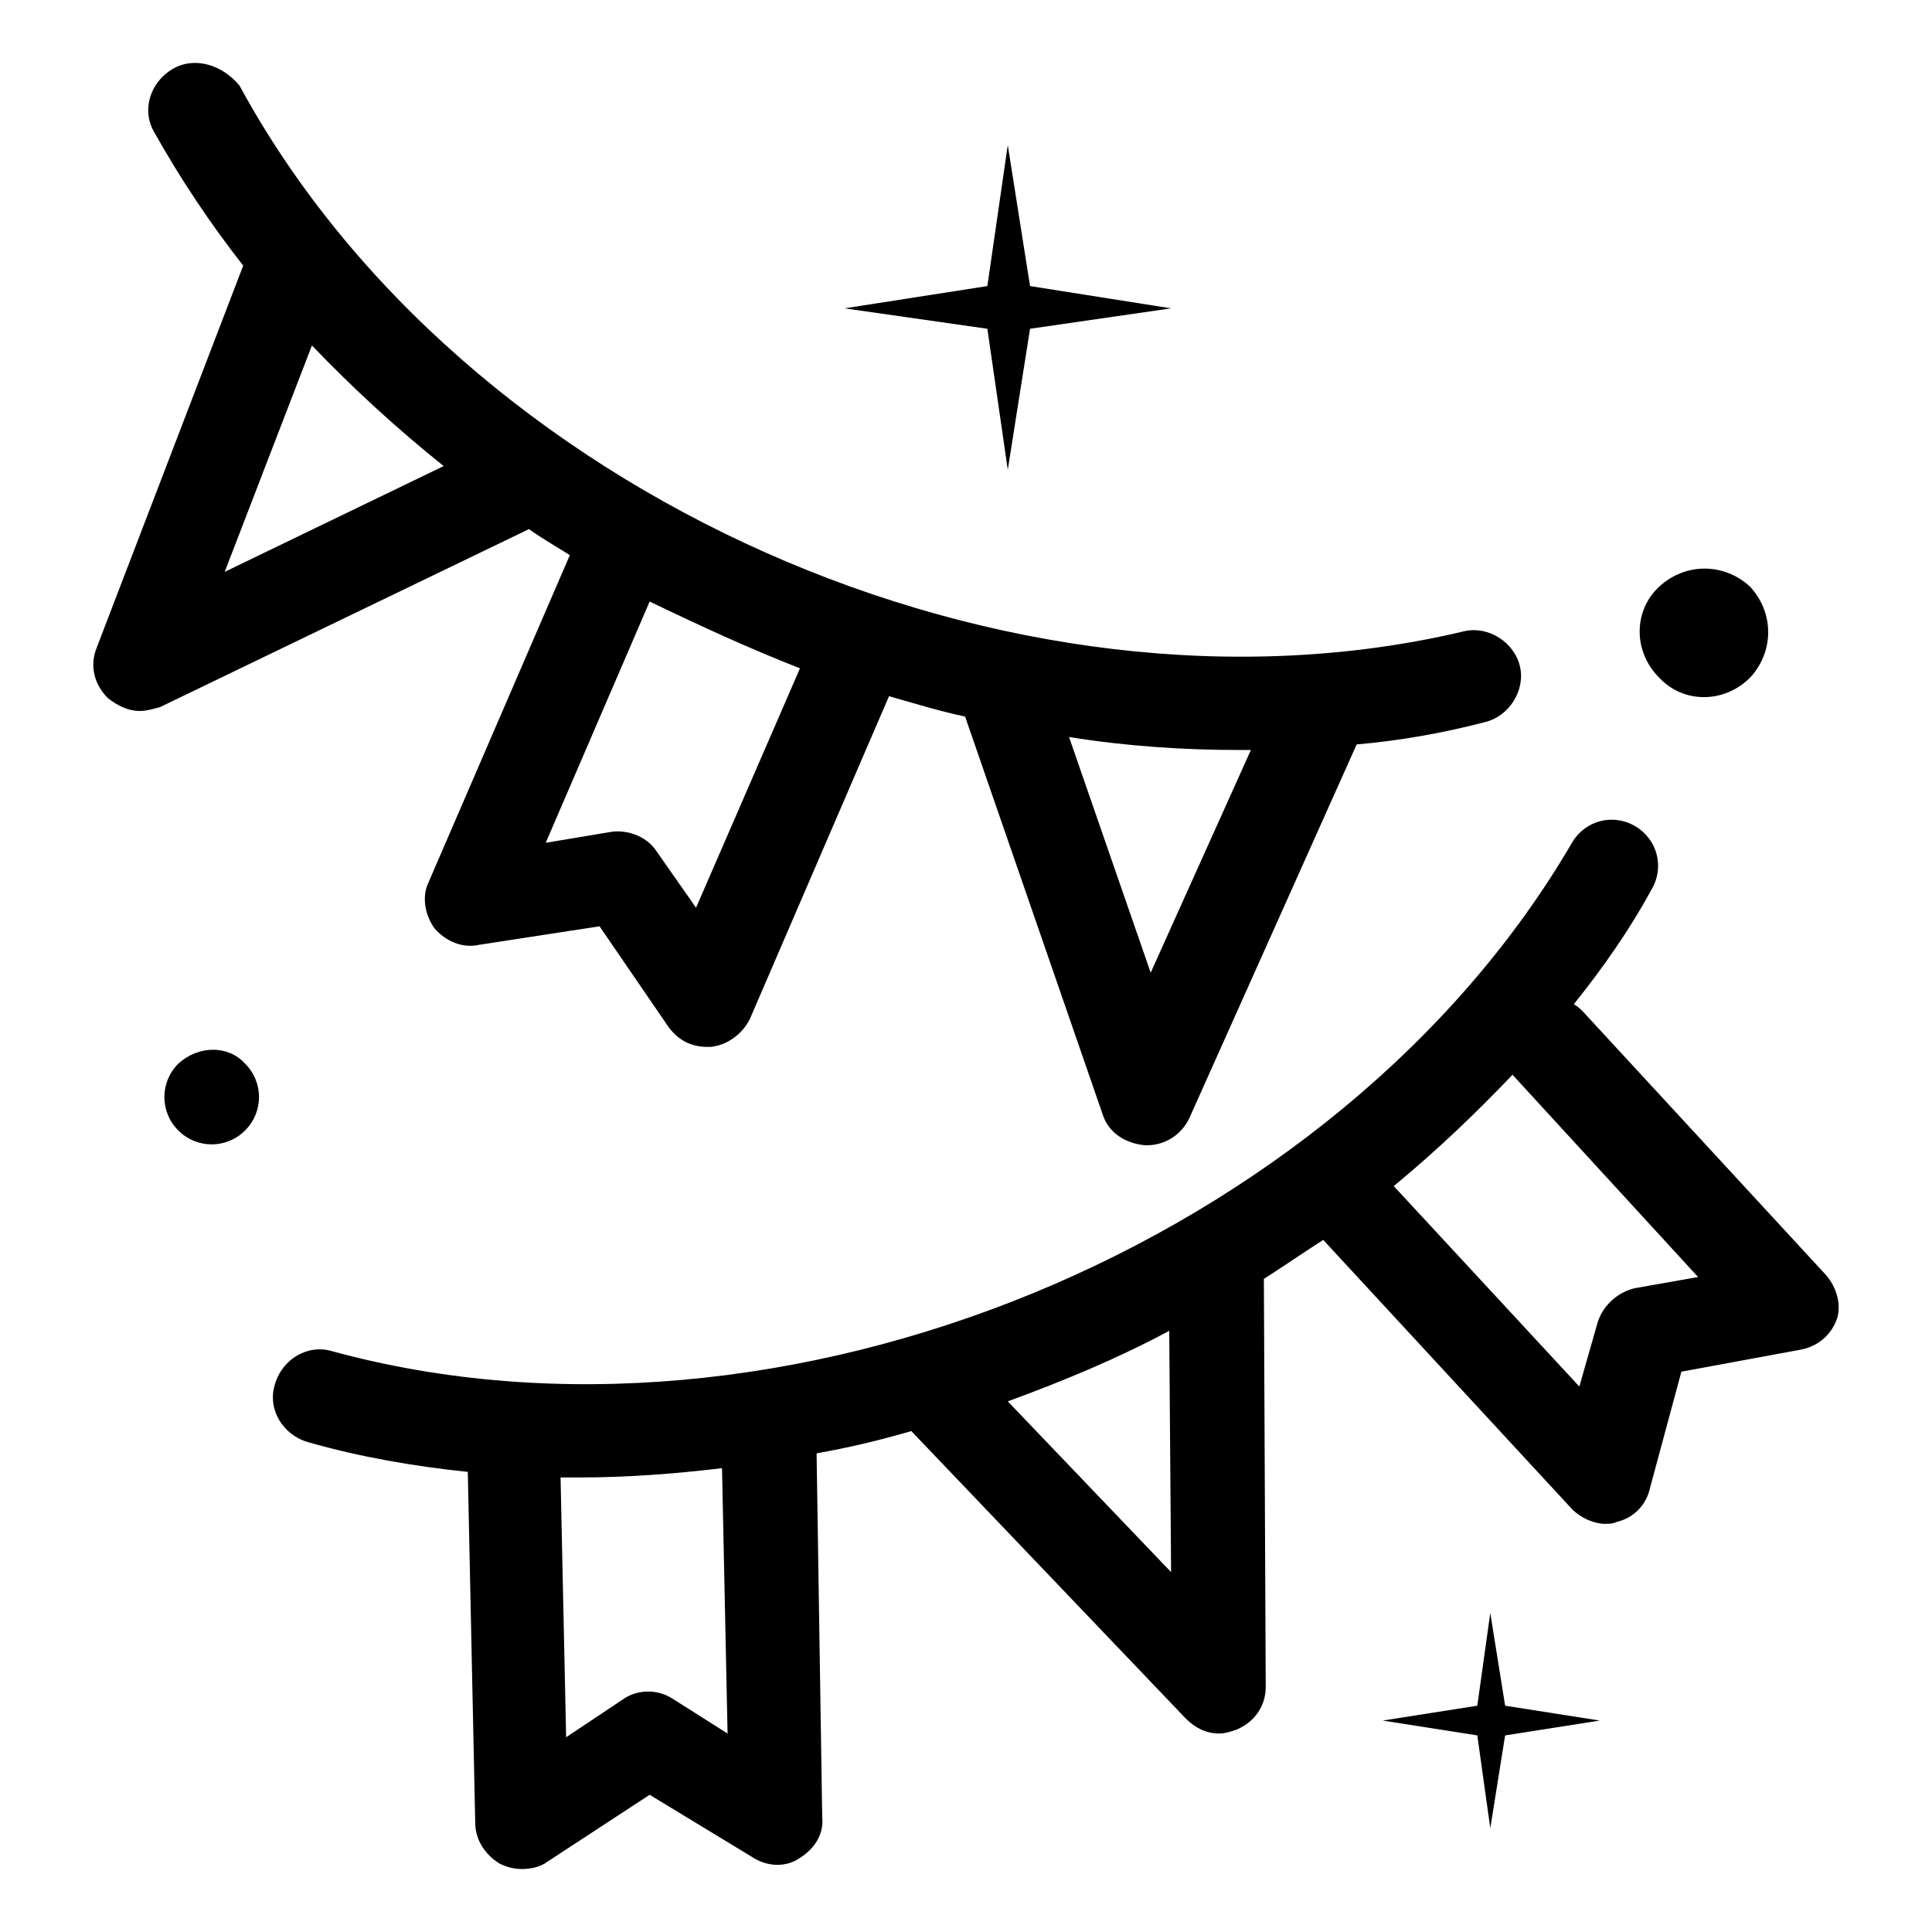 <?xml version="1.0" encoding="UTF-8"?>
<!-- Uploaded to: ICON Repo, www.iconrepo.com, Generator: ICON Repo Mixer Tools -->
<svg fill="#000000" width="800px" height="800px" version="1.1" viewBox="144 144 512 512" xmlns="http://www.w3.org/2000/svg">
 <g>
  <path d="m295.01 291.12-37.375 86.555c-1.969 3.934-0.984 8.852 1.477 12.293 2.949 3.441 7.375 5.41 11.805 4.426l31.965-4.918 18.195 26.555c2.457 3.441 5.902 5.41 10.328 5.41h0.984c4.426-0.492 8.359-3.441 10.328-7.375l36.883-85.57c6.887 1.969 13.277 3.934 20.164 5.41l36.391 105.24c1.477 4.918 5.902 7.867 11.312 8.359h0.492c4.918 0 9.344-2.949 11.312-7.375l44.262-98.848c11.312-0.984 22.621-2.949 33.934-5.902 6.394-1.477 10.82-8.359 9.344-14.754-1.477-6.394-8.359-10.82-14.754-9.344-120 28.523-265.56-35.898-324.58-144.59-4.426-5.41-11.805-7.867-17.703-4.426-5.906 3.441-8.367 10.82-4.926 16.723 6.887 12.293 14.754 24.098 23.605 35.41l-38.848 101.3c-1.969 4.918-0.492 9.836 2.949 13.277 2.457 1.969 5.41 3.441 8.359 3.441 1.969 0 3.441-0.492 5.41-0.984l97.863-47.211c3.445 2.461 6.887 4.43 10.82 6.887zm177.54 51.637h2.949l-26.555 59.016-21.637-62.457c15.242 2.457 30.488 3.441 45.242 3.441zm-116.55-21.637-27.539 63.441-10.328-14.754c-2.457-3.934-7.375-5.902-11.805-5.41l-17.703 2.949 27.539-63.934c13.277 6.394 26.062 12.297 39.836 17.707zm-152.45-25.574 23.113-59.996c10.82 11.312 22.621 22.129 34.918 31.965z"/>
  <path d="m627.95 481.94-64.422-69.832c-0.492-0.492-1.477-1.477-2.457-1.969 7.867-9.836 14.754-19.672 20.656-30.492 3.441-5.902 1.477-13.277-4.426-16.723-5.902-3.441-13.277-1.477-16.719 4.426-61.965 106.23-209.5 167.21-328.51 134.75-6.394-1.969-13.277 1.969-15.246 8.852-1.969 6.394 1.969 13.277 8.852 15.246 13.77 3.934 28.031 6.394 42.293 7.867l1.969 92.945c0 4.426 2.457 8.359 6.394 10.82 1.961 0.988 3.926 1.48 5.894 1.48 2.457 0 4.918-0.492 6.887-1.969l27.047-17.703 27.539 16.719c3.934 2.457 8.852 2.457 12.293 0 3.934-2.457 6.394-6.394 5.902-10.82l-1.477-95.406v-0.984c8.359-1.477 16.719-3.441 25.082-5.902l72.785 76.227c2.457 2.457 5.41 3.934 8.852 3.934 1.477 0 2.949-0.492 4.426-0.984 4.918-1.969 7.867-6.394 7.867-11.312l-0.492-108.19c5.41-3.441 10.328-6.887 15.738-10.328l65.898 71.309c2.457 2.457 5.902 3.934 8.852 3.934 0.984 0 1.969 0 2.949-0.492 4.426-0.984 7.867-4.426 8.852-8.852l8.359-30.98 31.965-5.902c4.426-0.984 7.867-3.934 9.344-8.359 0.992-3.438 0.008-7.863-2.945-11.305zm-305.89 112.12c-3.934-2.457-9.344-2.457-13.277 0.492l-14.754 9.836-1.477-68.848h5.41c12.293 0 25.082-0.984 37.375-2.457l1.477 70.324zm89.012-78.684c14.754-5.41 29.016-11.312 42.785-18.688l0.492 63.934zm166.22-30c-4.426 0.984-8.359 4.426-9.836 8.852l-4.918 17.211-49.18-53.113c11.312-9.344 21.637-19.18 31.473-29.508l49.18 53.605z"/>
  <path d="m607.79 323.58c6.394-6.887 6.394-17.211 0-24.098-6.887-6.394-17.211-6.394-24.098 0-6.887 6.394-6.887 17.211 0 24.098 6.391 6.887 17.211 6.887 24.098 0z"/>
  <path d="m191.25 425.88c-4.918 4.918-4.918 12.785 0 17.703 4.918 4.918 12.785 4.918 17.703 0s4.918-12.785 0-17.703c-4.426-4.918-12.293-4.918-17.703 0z"/>
  <path d="m538.94 571.44-3.441 24.59-25.082 3.934 25.082 3.934 3.441 24.59 3.934-24.59 25.082-3.934-25.082-3.934z"/>
  <path d="m411.07 268.5 5.902-37.375 37.375-5.41-37.375-5.902-5.902-37.375-5.41 37.375-37.867 5.902 37.867 5.41z"/>
 </g>
</svg>